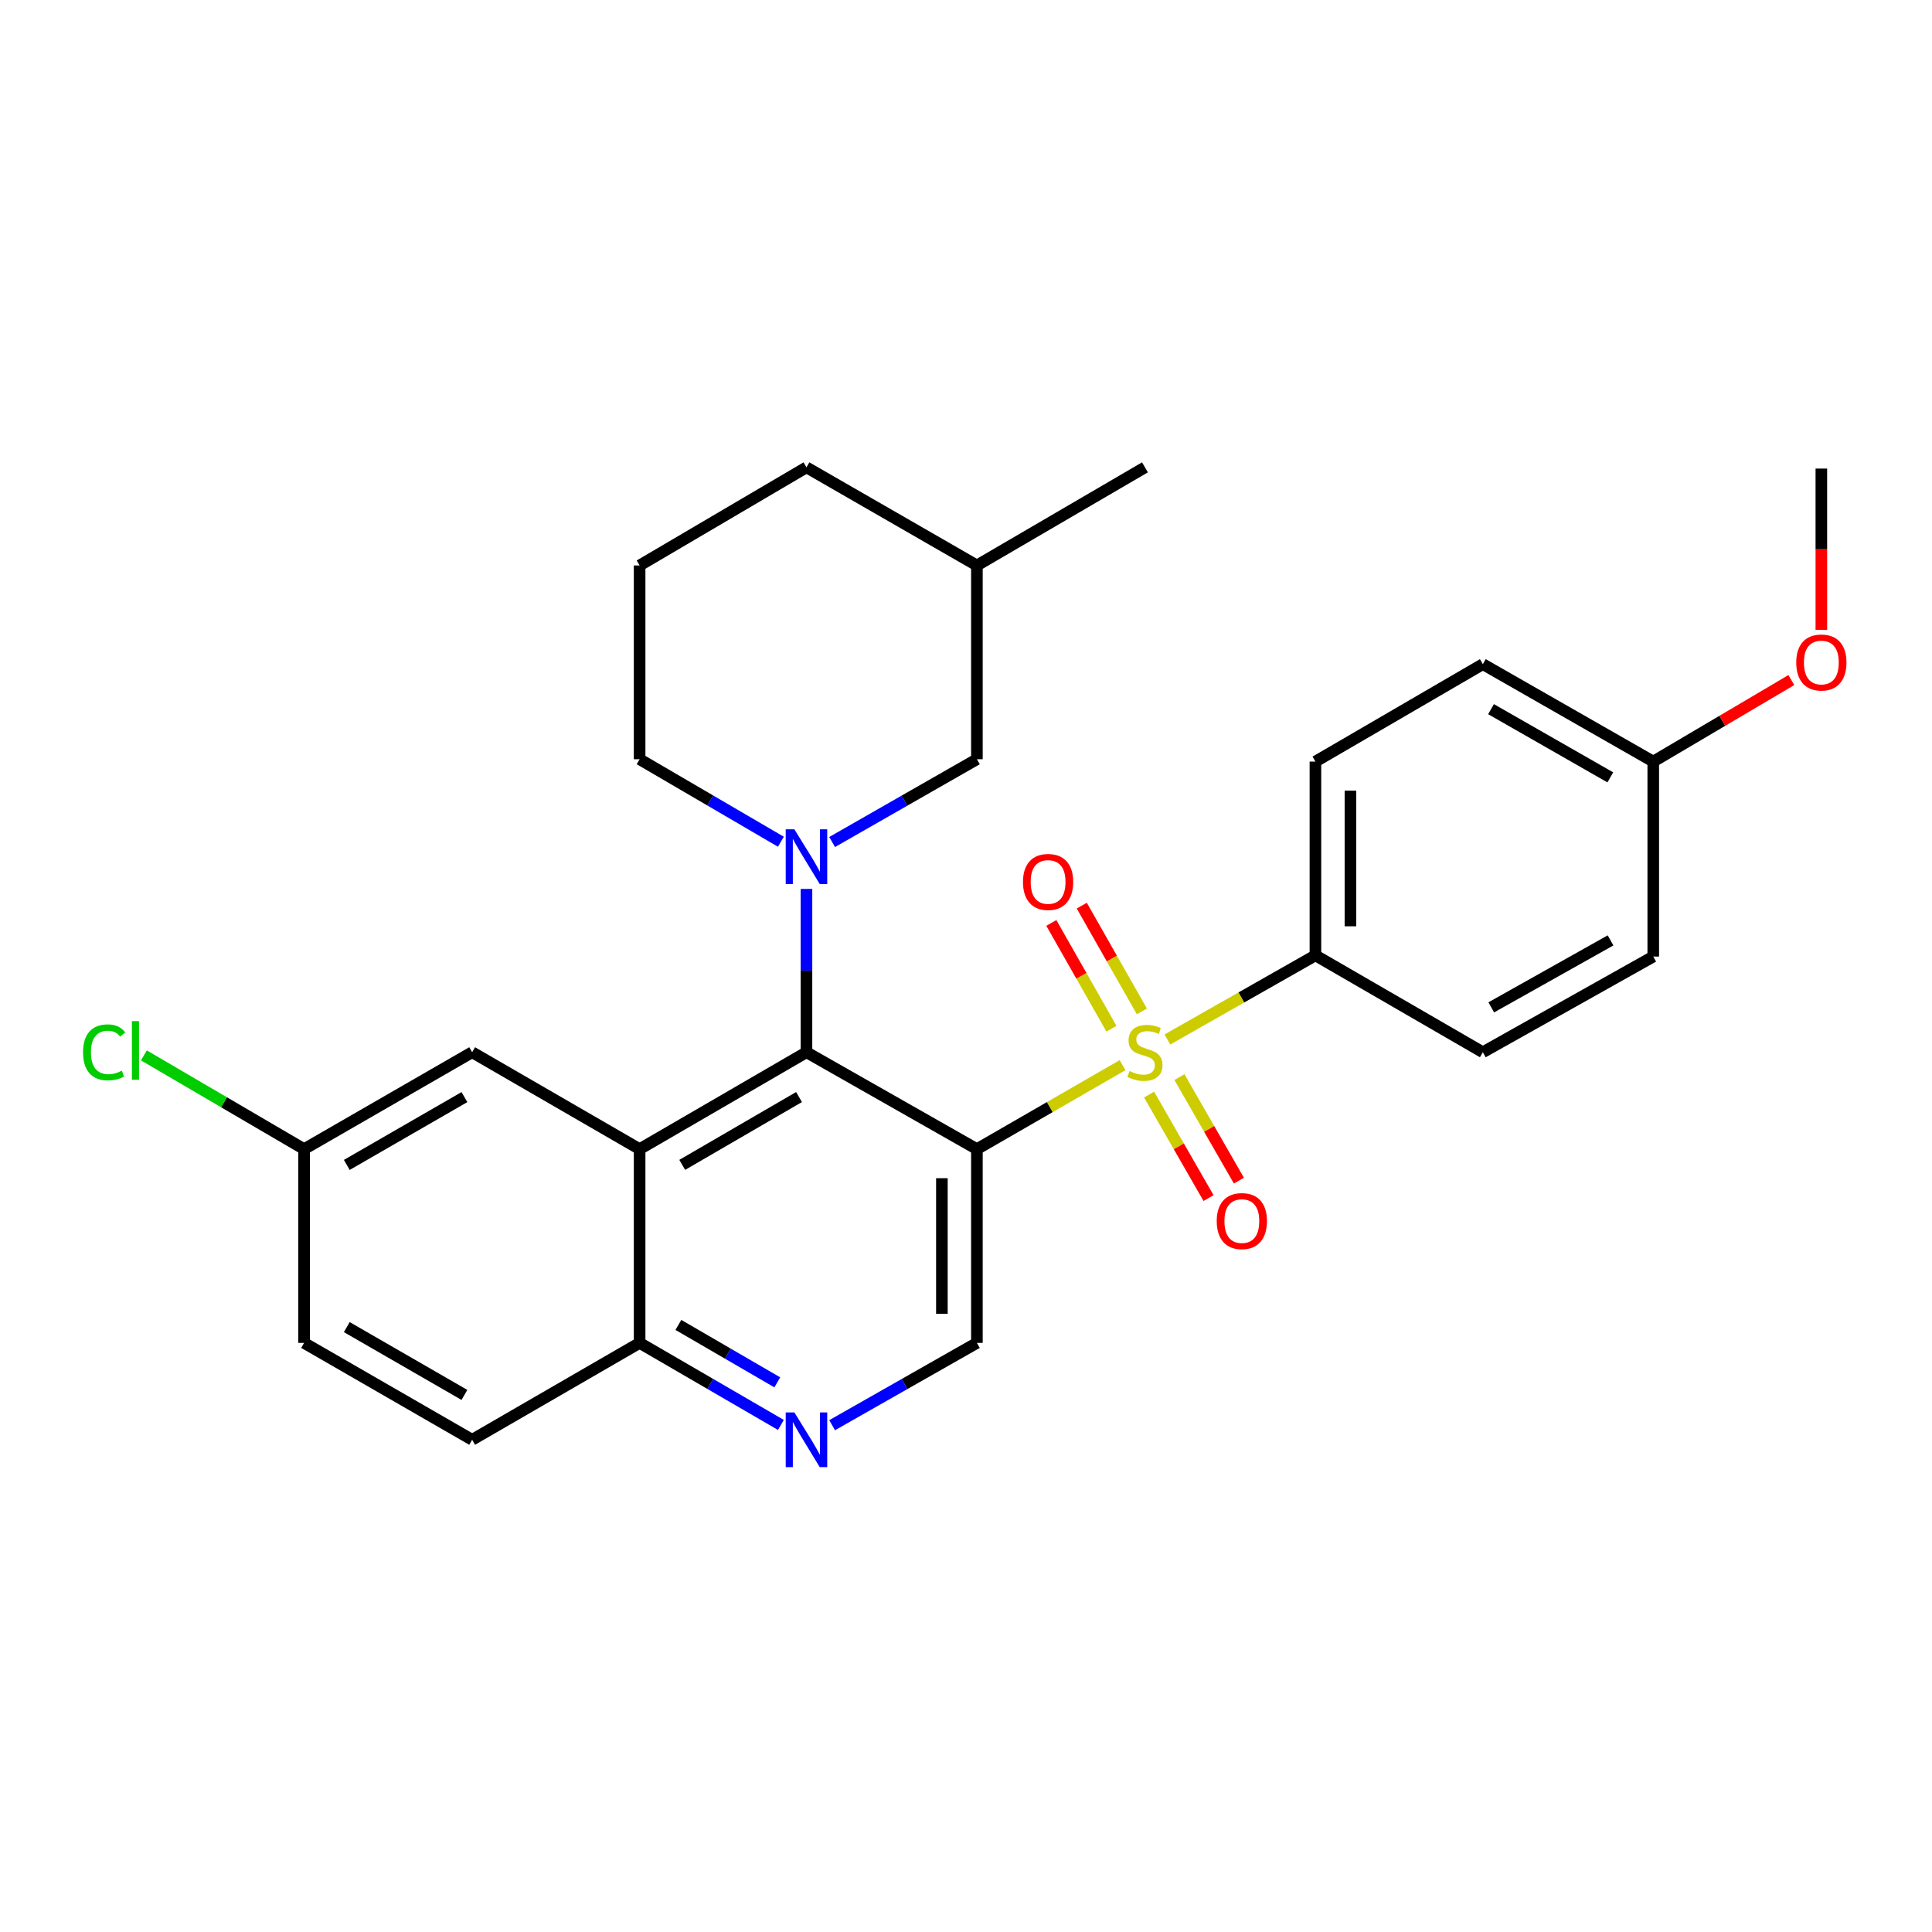 <?xml version='1.0' encoding='iso-8859-1'?>
<svg version='1.1' baseProfile='full'
              xmlns='http://www.w3.org/2000/svg'
                      xmlns:rdkit='http://www.rdkit.org/xml'
                      xmlns:xlink='http://www.w3.org/1999/xlink'
                  xml:space='preserve'
width='1000px' height='1000px' viewBox='0 0 1000 1000'>
<!-- END OF HEADER -->
<rect style='opacity:1.0;fill:#FFFFFF;stroke:none' width='1000' height='1000' x='0' y='0'> </rect>
<path class='bond-0' d='M 581.039,551.32 L 543.341,573.053' style='fill:none;fill-rule:evenodd;stroke:#CCCC00;stroke-width:6px;stroke-linecap:butt;stroke-linejoin:miter;stroke-opacity:1' />
<path class='bond-0' d='M 543.341,573.053 L 505.643,594.786' style='fill:none;fill-rule:evenodd;stroke:#000000;stroke-width:6px;stroke-linecap:butt;stroke-linejoin:miter;stroke-opacity:1' />
<path class='bond-6' d='M 604.246,538.036 L 642.555,516.263' style='fill:none;fill-rule:evenodd;stroke:#CCCC00;stroke-width:6px;stroke-linecap:butt;stroke-linejoin:miter;stroke-opacity:1' />
<path class='bond-6' d='M 642.555,516.263 L 680.863,494.49' style='fill:none;fill-rule:evenodd;stroke:#000000;stroke-width:6px;stroke-linecap:butt;stroke-linejoin:miter;stroke-opacity:1' />
<path class='bond-8' d='M 594.764,566.548 L 610.15,593.336' style='fill:none;fill-rule:evenodd;stroke:#CCCC00;stroke-width:6px;stroke-linecap:butt;stroke-linejoin:miter;stroke-opacity:1' />
<path class='bond-8' d='M 610.15,593.336 L 625.537,620.124' style='fill:none;fill-rule:evenodd;stroke:#FF0000;stroke-width:6px;stroke-linecap:butt;stroke-linejoin:miter;stroke-opacity:1' />
<path class='bond-8' d='M 610.478,557.522 L 625.865,584.31' style='fill:none;fill-rule:evenodd;stroke:#CCCC00;stroke-width:6px;stroke-linecap:butt;stroke-linejoin:miter;stroke-opacity:1' />
<path class='bond-8' d='M 625.865,584.31 L 641.251,611.098' style='fill:none;fill-rule:evenodd;stroke:#FF0000;stroke-width:6px;stroke-linecap:butt;stroke-linejoin:miter;stroke-opacity:1' />
<path class='bond-9' d='M 591.04,523.504 L 575.483,496.13' style='fill:none;fill-rule:evenodd;stroke:#CCCC00;stroke-width:6px;stroke-linecap:butt;stroke-linejoin:miter;stroke-opacity:1' />
<path class='bond-9' d='M 575.483,496.13 L 559.926,468.755' style='fill:none;fill-rule:evenodd;stroke:#FF0000;stroke-width:6px;stroke-linecap:butt;stroke-linejoin:miter;stroke-opacity:1' />
<path class='bond-9' d='M 575.285,532.458 L 559.728,505.083' style='fill:none;fill-rule:evenodd;stroke:#CCCC00;stroke-width:6px;stroke-linecap:butt;stroke-linejoin:miter;stroke-opacity:1' />
<path class='bond-9' d='M 559.728,505.083 L 544.171,477.709' style='fill:none;fill-rule:evenodd;stroke:#FF0000;stroke-width:6px;stroke-linecap:butt;stroke-linejoin:miter;stroke-opacity:1' />
<path class='bond-1' d='M 505.643,594.786 L 417.428,544.638' style='fill:none;fill-rule:evenodd;stroke:#000000;stroke-width:6px;stroke-linecap:butt;stroke-linejoin:miter;stroke-opacity:1' />
<path class='bond-4' d='M 505.643,594.786 L 505.643,695.082' style='fill:none;fill-rule:evenodd;stroke:#000000;stroke-width:6px;stroke-linecap:butt;stroke-linejoin:miter;stroke-opacity:1' />
<path class='bond-4' d='M 487.52,609.831 L 487.52,680.038' style='fill:none;fill-rule:evenodd;stroke:#000000;stroke-width:6px;stroke-linecap:butt;stroke-linejoin:miter;stroke-opacity:1' />
<path class='bond-2' d='M 417.428,544.638 L 417.428,502.372' style='fill:none;fill-rule:evenodd;stroke:#000000;stroke-width:6px;stroke-linecap:butt;stroke-linejoin:miter;stroke-opacity:1' />
<path class='bond-2' d='M 417.428,502.372 L 417.428,460.107' style='fill:none;fill-rule:evenodd;stroke:#0000FF;stroke-width:6px;stroke-linecap:butt;stroke-linejoin:miter;stroke-opacity:1' />
<path class='bond-3' d='M 417.428,544.638 L 331.066,594.786' style='fill:none;fill-rule:evenodd;stroke:#000000;stroke-width:6px;stroke-linecap:butt;stroke-linejoin:miter;stroke-opacity:1' />
<path class='bond-3' d='M 413.574,567.832 L 353.12,602.936' style='fill:none;fill-rule:evenodd;stroke:#000000;stroke-width:6px;stroke-linecap:butt;stroke-linejoin:miter;stroke-opacity:1' />
<path class='bond-10' d='M 430.709,435.823 L 468.176,414.399' style='fill:none;fill-rule:evenodd;stroke:#0000FF;stroke-width:6px;stroke-linecap:butt;stroke-linejoin:miter;stroke-opacity:1' />
<path class='bond-10' d='M 468.176,414.399 L 505.643,392.976' style='fill:none;fill-rule:evenodd;stroke:#000000;stroke-width:6px;stroke-linecap:butt;stroke-linejoin:miter;stroke-opacity:1' />
<path class='bond-15' d='M 404.188,435.683 L 367.627,414.33' style='fill:none;fill-rule:evenodd;stroke:#0000FF;stroke-width:6px;stroke-linecap:butt;stroke-linejoin:miter;stroke-opacity:1' />
<path class='bond-15' d='M 367.627,414.33 L 331.066,392.976' style='fill:none;fill-rule:evenodd;stroke:#000000;stroke-width:6px;stroke-linecap:butt;stroke-linejoin:miter;stroke-opacity:1' />
<path class='bond-11' d='M 331.066,594.786 L 244.382,544.638' style='fill:none;fill-rule:evenodd;stroke:#000000;stroke-width:6px;stroke-linecap:butt;stroke-linejoin:miter;stroke-opacity:1' />
<path class='bond-29' d='M 331.066,594.786 L 331.066,695.082' style='fill:none;fill-rule:evenodd;stroke:#000000;stroke-width:6px;stroke-linecap:butt;stroke-linejoin:miter;stroke-opacity:1' />
<path class='bond-5' d='M 505.643,695.082 L 468.174,716.382' style='fill:none;fill-rule:evenodd;stroke:#000000;stroke-width:6px;stroke-linecap:butt;stroke-linejoin:miter;stroke-opacity:1' />
<path class='bond-5' d='M 468.174,716.382 L 430.705,737.682' style='fill:none;fill-rule:evenodd;stroke:#0000FF;stroke-width:6px;stroke-linecap:butt;stroke-linejoin:miter;stroke-opacity:1' />
<path class='bond-7' d='M 404.191,737.544 L 367.629,716.313' style='fill:none;fill-rule:evenodd;stroke:#0000FF;stroke-width:6px;stroke-linecap:butt;stroke-linejoin:miter;stroke-opacity:1' />
<path class='bond-7' d='M 367.629,716.313 L 331.066,695.082' style='fill:none;fill-rule:evenodd;stroke:#000000;stroke-width:6px;stroke-linecap:butt;stroke-linejoin:miter;stroke-opacity:1' />
<path class='bond-7' d='M 402.323,715.503 L 376.729,700.641' style='fill:none;fill-rule:evenodd;stroke:#0000FF;stroke-width:6px;stroke-linecap:butt;stroke-linejoin:miter;stroke-opacity:1' />
<path class='bond-7' d='M 376.729,700.641 L 351.135,685.78' style='fill:none;fill-rule:evenodd;stroke:#000000;stroke-width:6px;stroke-linecap:butt;stroke-linejoin:miter;stroke-opacity:1' />
<path class='bond-12' d='M 680.863,494.49 L 680.863,394.194' style='fill:none;fill-rule:evenodd;stroke:#000000;stroke-width:6px;stroke-linecap:butt;stroke-linejoin:miter;stroke-opacity:1' />
<path class='bond-12' d='M 698.985,479.446 L 698.985,409.239' style='fill:none;fill-rule:evenodd;stroke:#000000;stroke-width:6px;stroke-linecap:butt;stroke-linejoin:miter;stroke-opacity:1' />
<path class='bond-13' d='M 680.863,494.49 L 767.517,544.638' style='fill:none;fill-rule:evenodd;stroke:#000000;stroke-width:6px;stroke-linecap:butt;stroke-linejoin:miter;stroke-opacity:1' />
<path class='bond-14' d='M 331.066,695.082 L 244.382,745.23' style='fill:none;fill-rule:evenodd;stroke:#000000;stroke-width:6px;stroke-linecap:butt;stroke-linejoin:miter;stroke-opacity:1' />
<path class='bond-22' d='M 505.643,392.976 L 505.643,292.68' style='fill:none;fill-rule:evenodd;stroke:#000000;stroke-width:6px;stroke-linecap:butt;stroke-linejoin:miter;stroke-opacity:1' />
<path class='bond-16' d='M 244.382,544.638 L 157.396,594.786' style='fill:none;fill-rule:evenodd;stroke:#000000;stroke-width:6px;stroke-linecap:butt;stroke-linejoin:miter;stroke-opacity:1' />
<path class='bond-16' d='M 240.385,567.86 L 179.495,602.964' style='fill:none;fill-rule:evenodd;stroke:#000000;stroke-width:6px;stroke-linecap:butt;stroke-linejoin:miter;stroke-opacity:1' />
<path class='bond-19' d='M 680.863,394.194 L 767.517,343.765' style='fill:none;fill-rule:evenodd;stroke:#000000;stroke-width:6px;stroke-linecap:butt;stroke-linejoin:miter;stroke-opacity:1' />
<path class='bond-20' d='M 767.517,544.638 L 855.722,495.114' style='fill:none;fill-rule:evenodd;stroke:#000000;stroke-width:6px;stroke-linecap:butt;stroke-linejoin:miter;stroke-opacity:1' />
<path class='bond-20' d='M 771.876,521.408 L 833.619,486.741' style='fill:none;fill-rule:evenodd;stroke:#000000;stroke-width:6px;stroke-linecap:butt;stroke-linejoin:miter;stroke-opacity:1' />
<path class='bond-18' d='M 244.382,745.23 L 157.396,695.082' style='fill:none;fill-rule:evenodd;stroke:#000000;stroke-width:6px;stroke-linecap:butt;stroke-linejoin:miter;stroke-opacity:1' />
<path class='bond-18' d='M 240.385,722.008 L 179.495,686.904' style='fill:none;fill-rule:evenodd;stroke:#000000;stroke-width:6px;stroke-linecap:butt;stroke-linejoin:miter;stroke-opacity:1' />
<path class='bond-24' d='M 331.066,392.976 L 331.066,292.68' style='fill:none;fill-rule:evenodd;stroke:#000000;stroke-width:6px;stroke-linecap:butt;stroke-linejoin:miter;stroke-opacity:1' />
<path class='bond-21' d='M 157.396,594.786 L 115.936,570.527' style='fill:none;fill-rule:evenodd;stroke:#000000;stroke-width:6px;stroke-linecap:butt;stroke-linejoin:miter;stroke-opacity:1' />
<path class='bond-21' d='M 115.936,570.527 L 74.476,546.268' style='fill:none;fill-rule:evenodd;stroke:#00CC00;stroke-width:6px;stroke-linecap:butt;stroke-linejoin:miter;stroke-opacity:1' />
<path class='bond-30' d='M 157.396,594.786 L 157.396,695.082' style='fill:none;fill-rule:evenodd;stroke:#000000;stroke-width:6px;stroke-linecap:butt;stroke-linejoin:miter;stroke-opacity:1' />
<path class='bond-17' d='M 855.722,394.194 L 855.722,495.114' style='fill:none;fill-rule:evenodd;stroke:#000000;stroke-width:6px;stroke-linecap:butt;stroke-linejoin:miter;stroke-opacity:1' />
<path class='bond-23' d='M 855.722,394.194 L 891.462,373.094' style='fill:none;fill-rule:evenodd;stroke:#000000;stroke-width:6px;stroke-linecap:butt;stroke-linejoin:miter;stroke-opacity:1' />
<path class='bond-23' d='M 891.462,373.094 L 927.202,351.994' style='fill:none;fill-rule:evenodd;stroke:#FF0000;stroke-width:6px;stroke-linecap:butt;stroke-linejoin:miter;stroke-opacity:1' />
<path class='bond-28' d='M 855.722,394.194 L 767.517,343.765' style='fill:none;fill-rule:evenodd;stroke:#000000;stroke-width:6px;stroke-linecap:butt;stroke-linejoin:miter;stroke-opacity:1' />
<path class='bond-28' d='M 833.496,402.362 L 771.753,367.061' style='fill:none;fill-rule:evenodd;stroke:#000000;stroke-width:6px;stroke-linecap:butt;stroke-linejoin:miter;stroke-opacity:1' />
<path class='bond-27' d='M 505.643,292.68 L 592.629,241.898' style='fill:none;fill-rule:evenodd;stroke:#000000;stroke-width:6px;stroke-linecap:butt;stroke-linejoin:miter;stroke-opacity:1' />
<path class='bond-31' d='M 505.643,292.68 L 417.428,241.898' style='fill:none;fill-rule:evenodd;stroke:#000000;stroke-width:6px;stroke-linecap:butt;stroke-linejoin:miter;stroke-opacity:1' />
<path class='bond-26' d='M 942.728,326.001 L 942.728,284.267' style='fill:none;fill-rule:evenodd;stroke:#FF0000;stroke-width:6px;stroke-linecap:butt;stroke-linejoin:miter;stroke-opacity:1' />
<path class='bond-26' d='M 942.728,284.267 L 942.728,242.532' style='fill:none;fill-rule:evenodd;stroke:#000000;stroke-width:6px;stroke-linecap:butt;stroke-linejoin:miter;stroke-opacity:1' />
<path class='bond-25' d='M 331.066,292.68 L 417.428,241.898' style='fill:none;fill-rule:evenodd;stroke:#000000;stroke-width:6px;stroke-linecap:butt;stroke-linejoin:miter;stroke-opacity:1' />
<path  class='atom-0' d='M 584.629 554.358
Q 584.949 554.478, 586.269 555.038
Q 587.589 555.598, 589.029 555.958
Q 590.509 556.278, 591.949 556.278
Q 594.629 556.278, 596.189 554.998
Q 597.749 553.678, 597.749 551.398
Q 597.749 549.838, 596.949 548.878
Q 596.189 547.918, 594.989 547.398
Q 593.789 546.878, 591.789 546.278
Q 589.269 545.518, 587.749 544.798
Q 586.269 544.078, 585.189 542.558
Q 584.149 541.038, 584.149 538.478
Q 584.149 534.918, 586.549 532.718
Q 588.989 530.518, 593.789 530.518
Q 597.069 530.518, 600.789 532.078
L 599.869 535.158
Q 596.469 533.758, 593.909 533.758
Q 591.149 533.758, 589.629 534.918
Q 588.109 536.038, 588.149 537.998
Q 588.149 539.518, 588.909 540.438
Q 589.709 541.358, 590.829 541.878
Q 591.989 542.398, 593.909 542.998
Q 596.469 543.798, 597.989 544.598
Q 599.509 545.398, 600.589 547.038
Q 601.709 548.638, 601.709 551.398
Q 601.709 555.318, 599.069 557.438
Q 596.469 559.518, 592.109 559.518
Q 589.589 559.518, 587.669 558.958
Q 585.789 558.438, 583.549 557.518
L 584.629 554.358
' fill='#CCCC00'/>
<path  class='atom-3' d='M 411.168 429.256
L 420.448 444.256
Q 421.368 445.736, 422.848 448.416
Q 424.328 451.096, 424.408 451.256
L 424.408 429.256
L 428.168 429.256
L 428.168 457.576
L 424.288 457.576
L 414.328 441.176
Q 413.168 439.256, 411.928 437.056
Q 410.728 434.856, 410.368 434.176
L 410.368 457.576
L 406.688 457.576
L 406.688 429.256
L 411.168 429.256
' fill='#0000FF'/>
<path  class='atom-6' d='M 411.168 731.07
L 420.448 746.07
Q 421.368 747.55, 422.848 750.23
Q 424.328 752.91, 424.408 753.07
L 424.408 731.07
L 428.168 731.07
L 428.168 759.39
L 424.288 759.39
L 414.328 742.99
Q 413.168 741.07, 411.928 738.87
Q 410.728 736.67, 410.368 735.99
L 410.368 759.39
L 406.688 759.39
L 406.688 731.07
L 411.168 731.07
' fill='#0000FF'/>
<path  class='atom-9' d='M 629.777 632.027
Q 629.777 625.227, 633.137 621.427
Q 636.497 617.627, 642.777 617.627
Q 649.057 617.627, 652.417 621.427
Q 655.777 625.227, 655.777 632.027
Q 655.777 638.907, 652.377 642.827
Q 648.977 646.707, 642.777 646.707
Q 636.537 646.707, 633.137 642.827
Q 629.777 638.947, 629.777 632.027
M 642.777 643.507
Q 647.097 643.507, 649.417 640.627
Q 651.777 637.707, 651.777 632.027
Q 651.777 626.467, 649.417 623.667
Q 647.097 620.827, 642.777 620.827
Q 638.457 620.827, 636.097 623.627
Q 633.777 626.427, 633.777 632.027
Q 633.777 637.747, 636.097 640.627
Q 638.457 643.507, 642.777 643.507
' fill='#FF0000'/>
<path  class='atom-10' d='M 529.491 456.494
Q 529.491 449.694, 532.851 445.894
Q 536.211 442.094, 542.491 442.094
Q 548.771 442.094, 552.131 445.894
Q 555.491 449.694, 555.491 456.494
Q 555.491 463.374, 552.091 467.294
Q 548.691 471.174, 542.491 471.174
Q 536.251 471.174, 532.851 467.294
Q 529.491 463.414, 529.491 456.494
M 542.491 467.974
Q 546.811 467.974, 549.131 465.094
Q 551.491 462.174, 551.491 456.494
Q 551.491 450.934, 549.131 448.134
Q 546.811 445.294, 542.491 445.294
Q 538.171 445.294, 535.811 448.094
Q 533.491 450.894, 533.491 456.494
Q 533.491 462.214, 535.811 465.094
Q 538.171 467.974, 542.491 467.974
' fill='#FF0000'/>
<path  class='atom-22' d='M 42.988 544.692
Q 42.988 537.652, 46.268 533.972
Q 49.588 530.252, 55.868 530.252
Q 61.708 530.252, 64.828 534.372
L 62.188 536.532
Q 59.908 533.532, 55.868 533.532
Q 51.588 533.532, 49.308 536.412
Q 47.068 539.252, 47.068 544.692
Q 47.068 550.292, 49.388 553.172
Q 51.748 556.052, 56.308 556.052
Q 59.428 556.052, 63.068 554.172
L 64.188 557.172
Q 62.708 558.132, 60.468 558.692
Q 58.228 559.252, 55.748 559.252
Q 49.588 559.252, 46.268 555.492
Q 42.988 551.732, 42.988 544.692
' fill='#00CC00'/>
<path  class='atom-22' d='M 68.268 528.532
L 71.948 528.532
L 71.948 558.892
L 68.268 558.892
L 68.268 528.532
' fill='#00CC00'/>
<path  class='atom-24' d='M 929.728 342.908
Q 929.728 336.108, 933.088 332.308
Q 936.448 328.508, 942.728 328.508
Q 949.008 328.508, 952.368 332.308
Q 955.728 336.108, 955.728 342.908
Q 955.728 349.788, 952.328 353.708
Q 948.928 357.588, 942.728 357.588
Q 936.488 357.588, 933.088 353.708
Q 929.728 349.828, 929.728 342.908
M 942.728 354.388
Q 947.048 354.388, 949.368 351.508
Q 951.728 348.588, 951.728 342.908
Q 951.728 337.348, 949.368 334.548
Q 947.048 331.708, 942.728 331.708
Q 938.408 331.708, 936.048 334.508
Q 933.728 337.308, 933.728 342.908
Q 933.728 348.628, 936.048 351.508
Q 938.408 354.388, 942.728 354.388
' fill='#FF0000'/>
</svg>

